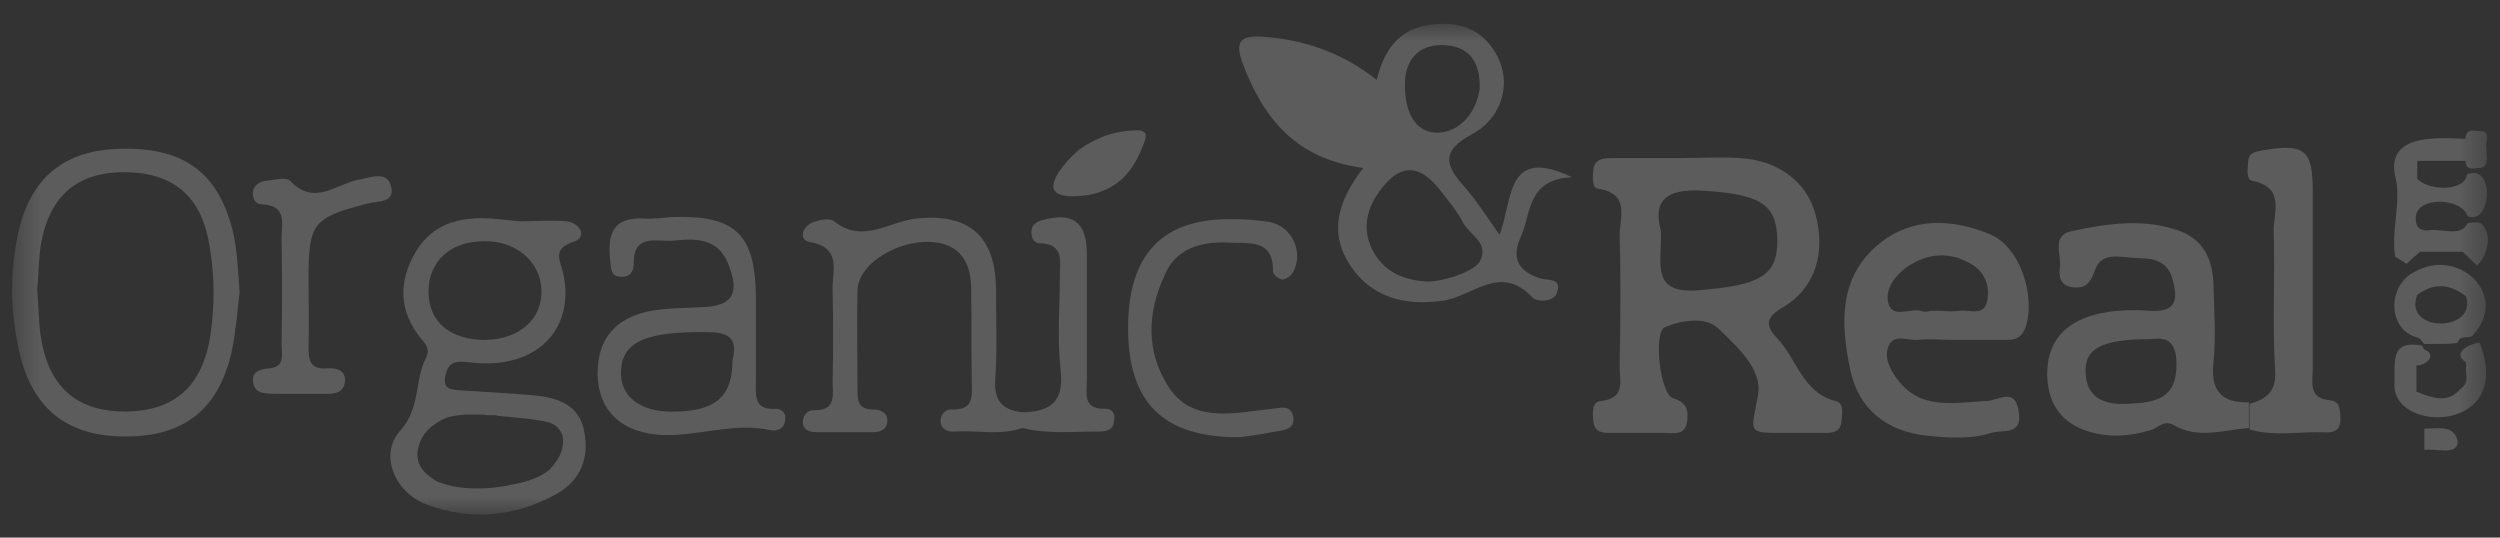 <svg xmlns="http://www.w3.org/2000/svg" width="93" height="20" viewBox="0 0 93 20" fill="none"><rect x="0" y="0" width="93" height="20" fill="#333333" stroke="none"/><g clip-path="url(#clip0_16_295)"><mask id="mask0_16_295" style="mask-type:luminance" maskUnits="userSpaceOnUse" x="0" y="0" width="93" height="20"><path d="M92.561 0.885H0.457V19.115H92.561V0.885Z" fill="white"></path></mask><g mask="url(#mask0_16_295)"><path d="M86.669 14.891C85.85 14.812 86.035 14.204 86.035 13.729C86.035 11.509 86.035 9.316 86.035 7.097C86.035 5.565 85.718 5.327 84.185 5.591C83.894 5.644 83.657 5.67 83.63 6.014C83.63 6.252 83.525 6.674 83.789 6.727C85.004 6.965 84.581 7.89 84.581 8.577C84.634 10.32 84.529 12.038 84.634 13.782C84.687 14.574 84.317 14.838 83.683 15.024C83.683 15.341 83.683 15.658 83.683 15.975C84.581 16.239 85.506 16.054 86.431 16.08C86.748 16.107 87.065 16.054 87.065 15.605C87.039 15.288 87.091 14.918 86.669 14.891Z" fill="white" fill-opacity="0.2"></path><path d="M45.69 9.025C46.404 9.077 47.381 8.84 47.355 10.108C47.355 10.214 47.593 10.399 47.698 10.399C47.83 10.399 48.015 10.266 48.094 10.134C48.517 9.395 48.068 8.417 47.223 8.258C46.747 8.179 46.272 8.153 45.796 8.153C43.233 8.126 41.965 9.474 41.965 12.195C41.965 14.943 43.233 16.29 46.139 16.264C46.351 16.238 46.906 16.158 47.46 16.053C47.804 16 48.227 15.947 48.094 15.445C47.989 15.049 47.619 15.181 47.328 15.207C47.117 15.234 46.906 15.26 46.668 15.286C45.452 15.445 44.211 15.551 43.471 14.388C42.625 13.094 42.678 11.64 43.312 10.266C43.709 9.262 44.66 8.972 45.69 9.025Z" fill="white" fill-opacity="0.2"></path><path d="M14.542 6.911C14.383 6.357 13.802 6.594 13.405 6.674C12.534 6.806 11.715 7.704 10.79 6.726C10.631 6.568 10.209 6.7 9.892 6.726C9.68 6.753 9.469 6.859 9.416 7.096C9.363 7.334 9.495 7.598 9.707 7.598C10.711 7.625 10.473 8.338 10.473 8.893C10.499 10.188 10.499 11.509 10.473 12.803C10.473 13.147 10.631 13.649 10.024 13.702C9.707 13.728 9.363 13.807 9.416 14.204C9.469 14.679 9.892 14.626 10.235 14.653C10.552 14.653 10.843 14.653 11.16 14.653C11.477 14.653 11.767 14.653 12.085 14.653C12.375 14.653 12.745 14.653 12.824 14.256C12.903 13.781 12.534 13.675 12.164 13.702C11.503 13.754 11.477 13.358 11.477 12.883C11.503 12.063 11.477 11.244 11.477 10.399C11.477 8.285 11.635 8.1 13.67 7.572C14.04 7.466 14.727 7.572 14.542 6.911Z" fill="white" fill-opacity="0.2"></path><path d="M41.119 15.206C40.247 15.233 40.432 14.599 40.432 14.123C40.432 12.564 40.432 11.005 40.432 9.446C40.432 8.258 39.903 7.888 38.82 8.178C38.582 8.231 38.397 8.337 38.371 8.575C38.344 8.812 38.45 9.05 38.688 9.05C39.586 9.077 39.428 9.711 39.428 10.239C39.428 11.402 39.322 12.591 39.454 13.753C39.586 14.889 39.137 15.312 38.054 15.338C37.288 15.259 36.971 14.916 37.023 14.097C37.103 12.96 37.05 11.824 37.05 10.715C37.023 8.786 36.046 7.94 34.144 8.125C33.113 8.205 32.109 9.103 31.026 8.231C30.867 8.099 30.497 8.178 30.26 8.258C29.837 8.416 29.705 8.918 30.101 8.997C31.343 9.209 30.947 10.081 30.973 10.794C30.999 11.93 30.999 13.066 30.973 14.176C30.973 14.678 31.131 15.286 30.26 15.259C30.022 15.259 29.863 15.47 29.863 15.708C29.89 16.052 30.18 16.078 30.445 16.078C31.105 16.078 31.766 16.078 32.426 16.078C32.69 16.078 32.981 16.025 33.007 15.682C33.034 15.365 32.77 15.233 32.479 15.233C31.871 15.233 31.898 14.836 31.898 14.44C31.898 13.225 31.871 12.009 31.898 10.794C31.924 9.896 33.166 9.05 34.408 8.997C35.57 8.971 36.099 9.605 36.125 10.662C36.151 11.824 36.125 13.013 36.151 14.176C36.151 14.704 36.257 15.259 35.412 15.233C35.174 15.206 34.989 15.418 34.989 15.655C34.989 15.973 35.253 16.078 35.544 16.052C36.363 15.999 37.208 16.21 38.027 15.92C38.979 16.157 39.93 16.052 40.881 16.052C41.145 16.052 41.436 15.999 41.436 15.655C41.515 15.391 41.356 15.206 41.119 15.206Z" fill="white" fill-opacity="0.2"></path><path d="M68.282 14.917C67.04 14.6 66.856 13.358 66.116 12.592C65.693 12.143 65.64 11.826 66.327 11.429C67.543 10.716 67.912 9.395 67.543 7.995C67.225 6.779 66.169 5.96 64.716 5.881C63.976 5.828 63.236 5.881 62.47 5.881C61.624 5.881 60.805 5.881 59.96 5.881C59.643 5.881 59.326 5.907 59.273 6.304C59.246 6.568 59.22 6.991 59.431 7.017C60.7 7.202 60.224 8.153 60.25 8.814C60.303 10.425 60.277 12.037 60.25 13.649C60.25 14.151 60.488 14.811 59.563 14.917C59.193 14.943 59.246 15.393 59.273 15.683C59.326 16.106 59.643 16.106 59.96 16.106C60.62 16.106 61.281 16.106 61.941 16.106C62.285 16.106 62.681 16.212 62.76 15.683C62.813 15.26 62.76 14.97 62.232 14.811C61.756 14.653 61.492 12.354 61.941 12.169C62.575 11.905 63.474 11.773 63.923 12.222C64.61 12.883 65.561 13.728 65.402 14.679C65.138 16.132 64.953 16.106 66.433 16.106C66.908 16.106 67.41 16.106 67.886 16.106C68.15 16.106 68.441 16.079 68.494 15.736C68.52 15.445 68.626 14.996 68.282 14.917ZM63.209 10.795C61.36 10.954 61.836 9.791 61.783 8.576C61.492 7.519 61.915 6.991 63.394 7.096C65.429 7.228 66.089 7.572 66.116 8.893C66.142 10.293 65.429 10.61 63.209 10.795Z" fill="white" fill-opacity="0.2"></path><path d="M58.479 6.593C55.996 5.405 56.286 7.439 55.784 8.734C55.256 7.994 54.912 7.439 54.49 6.963C53.75 6.144 53.591 5.616 54.78 4.982C55.916 4.348 56.233 3.053 55.679 2.049C55.124 1.019 54.173 0.754 53.089 0.939C52.006 1.124 51.478 1.891 51.214 2.974C49.919 1.943 48.492 1.468 46.933 1.362C46.088 1.309 45.956 1.6 46.22 2.34C46.986 4.374 48.175 5.907 50.712 6.25C49.708 7.545 49.443 8.734 50.262 9.923C51.055 11.085 52.297 11.376 53.644 11.191C54.754 11.059 55.811 9.764 57.026 11.085C57.158 11.217 57.819 11.27 57.924 10.874C58.109 10.319 57.581 10.451 57.264 10.345C56.55 10.107 56.207 9.658 56.55 8.866C56.973 7.994 56.762 6.673 58.479 6.593ZM52.27 2.974C52.323 2.102 52.904 1.626 53.75 1.679C54.701 1.732 55.071 2.366 55.044 3.291C54.912 4.295 54.173 5.008 53.354 4.929C52.455 4.85 52.218 3.819 52.27 2.974ZM55.071 9.685C54.912 10.055 53.856 10.451 53.089 10.477C52.323 10.425 51.557 10.187 51.108 9.394C50.712 8.707 50.764 7.994 51.187 7.307C52.006 6.039 52.799 6.012 53.671 7.201C53.935 7.545 54.225 7.888 54.41 8.258C54.648 8.734 55.388 8.998 55.071 9.685Z" fill="white" fill-opacity="0.2"></path><path d="M40.062 5.641C40.379 5.377 40.67 5.245 40.96 5.113C40.96 5.113 41.462 4.875 42.202 4.849C42.625 4.822 42.704 4.981 42.546 5.351C42.308 5.985 41.991 6.513 41.489 6.857C41.278 6.989 40.881 7.226 40.3 7.279C40.009 7.306 39.375 7.359 39.217 7.068C39.032 6.724 39.666 5.985 40.062 5.641Z" fill="white" fill-opacity="0.2"></path><path d="M19.852 14.706C18.927 14.627 18.002 14.574 17.104 14.521C16.866 14.495 16.523 14.495 16.549 14.125C16.576 13.808 16.681 13.491 17.051 13.464C17.342 13.438 17.659 13.517 17.976 13.517C20.09 13.57 21.358 12.17 20.962 10.215C20.856 9.686 20.486 9.264 21.384 8.973C21.833 8.814 21.596 8.286 21.067 8.233C20.512 8.18 19.931 8.233 19.35 8.233C19.086 8.207 18.821 8.18 18.557 8.154C17.315 8.022 16.153 8.207 15.466 9.369C14.805 10.479 14.832 11.615 15.704 12.646C15.889 12.857 15.994 13.042 15.836 13.332C15.413 14.178 15.651 15.182 14.885 16.027C14.092 16.899 14.673 18.326 15.889 18.775C17.527 19.383 19.165 19.224 20.697 18.379C21.596 17.877 21.939 17.031 21.728 16.027C21.543 15.05 20.724 14.786 19.852 14.706ZM18.002 8.973C19.191 8.947 20.116 9.739 20.142 10.796C20.169 11.879 19.323 12.619 18.055 12.646C16.761 12.646 15.941 11.985 15.941 10.849C15.941 9.713 16.761 8.973 18.002 8.973ZM20.592 17.296C20.565 17.348 20.512 17.375 20.486 17.428C20.195 17.718 19.64 17.93 19.006 18.035C18.795 18.088 18.557 18.115 18.346 18.141C18.134 18.168 17.923 18.168 17.712 18.168C17.395 18.168 17.104 18.141 16.84 18.088C16.734 18.062 16.628 18.035 16.549 18.009C16.47 17.983 16.391 17.956 16.311 17.93C16.232 17.903 16.179 17.877 16.127 17.824C15.836 17.639 15.598 17.401 15.545 17.084C15.519 16.979 15.519 16.873 15.545 16.741C15.624 16.292 15.862 15.975 16.206 15.763C16.259 15.71 16.338 15.684 16.417 15.631C16.549 15.552 16.708 15.499 16.893 15.473C17.051 15.446 17.21 15.42 17.368 15.42C17.474 15.42 17.606 15.42 17.738 15.42C17.87 15.42 18.002 15.42 18.134 15.446C18.214 15.446 18.267 15.446 18.346 15.446C18.399 15.446 18.478 15.446 18.531 15.473C18.637 15.473 18.769 15.499 18.874 15.499C18.953 15.499 19.033 15.525 19.112 15.525C19.403 15.552 19.693 15.578 20.01 15.631C20.063 15.631 20.116 15.658 20.169 15.658C20.327 15.684 20.459 15.71 20.592 15.79C20.671 15.842 20.75 15.895 20.803 15.975C20.829 16.001 20.856 16.054 20.882 16.107C20.909 16.16 20.935 16.212 20.935 16.265C20.988 16.688 20.829 17.005 20.592 17.296Z" fill="white" fill-opacity="0.2"></path><path d="M82.338 13.515C82.444 12.537 82.364 11.533 82.338 10.529C82.312 9.71 81.995 8.97 81.175 8.627C79.828 8.098 78.401 8.31 77.054 8.6C76.314 8.759 76.684 9.472 76.631 9.922C76.578 10.265 76.631 10.635 77.107 10.688C77.635 10.741 77.767 10.503 77.952 10.001C78.216 9.314 79.009 9.604 79.564 9.604C80.092 9.604 80.621 9.71 80.806 10.344C81.017 11.084 81.017 11.639 79.96 11.56C79.141 11.507 78.296 11.533 77.503 11.85C76.552 12.247 76.129 12.986 76.156 14.017C76.208 15.047 76.684 15.734 77.688 16.051C78.481 16.289 79.22 16.236 80.013 15.998C80.277 15.919 80.515 15.602 80.858 15.813C81.757 16.342 82.708 15.998 83.659 15.919C83.659 15.602 83.659 15.285 83.659 14.968C82.681 14.994 82.232 14.572 82.338 13.515ZM79.194 15.021C78.348 15.074 77.582 14.862 77.582 13.779C77.582 12.96 78.216 12.617 79.96 12.617C80.33 12.59 80.964 12.458 80.964 13.515C80.99 14.862 80.145 14.968 79.194 15.021Z" fill="white" fill-opacity="0.2"></path><path d="M74.014 8.709C72.614 8.127 71.108 8.074 69.892 9.078C68.386 10.32 68.466 12.064 68.835 13.781C69.153 15.235 70.183 16.054 71.715 16.212C72.508 16.291 73.301 16.344 74.067 16.106C74.49 15.974 75.256 16.212 75.097 15.314C74.965 14.389 74.358 14.891 73.908 14.918C72.693 14.97 71.425 15.287 70.553 14.072C70.289 13.702 70.077 13.279 70.262 12.857C70.474 12.408 70.949 12.672 71.319 12.645C71.742 12.592 72.191 12.645 72.64 12.645C73.301 12.645 73.961 12.645 74.622 12.645C74.939 12.645 75.177 12.592 75.335 12.223C75.758 11.06 75.15 9.158 74.014 8.709ZM73.908 11.245C73.776 11.773 73.248 11.509 72.904 11.562C72.667 11.588 72.455 11.588 72.217 11.562C72.138 11.562 72.059 11.562 71.98 11.562C71.9 11.562 71.795 11.562 71.715 11.588C71.636 11.615 71.531 11.588 71.451 11.562C71.028 11.456 70.394 11.879 70.236 11.245C70.13 10.743 70.5 10.241 70.949 9.924C71.742 9.395 72.587 9.343 73.406 9.871C73.882 10.188 74.04 10.716 73.908 11.245Z" fill="white" fill-opacity="0.2"></path><path d="M4.527 5.535C2.387 5.562 1.118 6.619 0.669 8.706C0.379 10.08 0.379 11.454 0.669 12.854C1.092 15.1 2.413 16.236 4.632 16.236C6.878 16.262 8.199 15.179 8.648 12.933C8.78 12.246 8.833 11.559 8.913 10.872C8.86 10.133 8.833 9.393 8.675 8.653C8.146 6.46 6.878 5.482 4.527 5.535ZM7.829 12.458C7.539 14.36 6.508 15.285 4.685 15.311C2.862 15.311 1.805 14.413 1.515 12.51C1.435 11.956 1.435 11.374 1.383 10.793C1.435 10.238 1.435 9.683 1.515 9.129C1.832 7.253 2.915 6.354 4.764 6.407C6.535 6.46 7.539 7.385 7.803 9.208C7.988 10.291 7.988 11.374 7.829 12.458Z" fill="white" fill-opacity="0.2"></path><path d="M28.86 15.208C28.015 15.261 28.12 14.68 28.12 14.151C28.12 13.596 28.12 13.015 28.12 12.46C28.12 11.985 28.12 11.509 28.12 11.033C28.094 8.708 27.354 7.995 25.003 8.074C24.659 8.101 24.289 8.153 23.946 8.127C22.73 8.074 22.598 8.788 22.704 9.739C22.73 10.003 22.73 10.294 23.1 10.294C23.418 10.32 23.576 10.109 23.576 9.818C23.55 8.629 24.501 9.025 25.108 8.946C25.901 8.867 26.72 8.867 27.09 9.818C27.539 10.928 27.248 11.403 26.06 11.43C25.584 11.456 25.108 11.456 24.606 11.509C23.021 11.668 22.229 12.486 22.229 13.913C22.255 15.287 23.127 16.133 24.712 16.186C26.033 16.212 27.328 15.71 28.649 16C28.913 16.053 29.204 15.948 29.204 15.604C29.256 15.419 29.124 15.208 28.86 15.208ZM27.248 13.411C27.248 14.785 26.588 15.314 25.003 15.314C23.787 15.314 23.074 14.732 23.1 13.834C23.127 12.777 23.919 12.381 25.875 12.354C26.72 12.354 27.539 12.275 27.248 13.411Z" fill="white" fill-opacity="0.2"></path><path d="M92.14 9.869C91.955 9.71 91.823 9.552 91.612 9.367C91.109 9.367 90.555 9.367 90.026 9.367C89.841 9.525 89.683 9.657 89.524 9.816C89.392 9.736 89.286 9.657 89.102 9.552C88.943 8.6 89.313 7.596 89.128 6.672C88.679 4.981 90.581 5.113 91.717 5.166C91.744 4.743 92.034 4.875 92.272 4.875C92.536 4.875 92.536 5.06 92.51 5.245C92.404 5.562 92.721 6.249 92.219 6.249C92.034 6.249 91.744 6.381 91.717 5.985C91.136 5.985 90.528 5.985 89.921 5.985C89.921 6.222 89.921 6.46 89.921 6.645C90.343 7.121 91.717 7.121 91.77 6.487C92.827 6.064 92.695 8.389 91.796 8.046C91.585 7.332 89.815 7.279 89.868 8.151C89.868 8.468 90.026 8.574 90.317 8.574C90.74 8.468 91.559 8.838 91.77 8.336C91.77 8.283 92.087 8.257 92.246 8.283C92.748 8.6 92.563 9.525 92.14 9.869Z" fill="white" fill-opacity="0.2"></path><path d="M90.184 12.801C90.104 12.722 90.052 12.59 89.946 12.563C88.783 12.273 88.81 10.582 89.84 10.106C91.478 9.181 93.407 11.004 91.954 12.51C91.795 12.59 91.505 12.457 91.425 12.748C91.055 12.827 90.58 12.775 90.184 12.801ZM89.919 10.978C89.391 12.378 92.139 12.378 91.742 11.031C91.135 10.555 90.527 10.502 89.919 10.978Z" fill="white" fill-opacity="0.2"></path><path d="M90.105 12.854C90.131 12.933 90.184 13.012 90.21 13.012C90.686 13.224 90.21 13.62 89.893 13.594C89.893 13.911 89.893 14.228 89.893 14.571C90.501 14.809 91.056 15.02 91.531 14.465C91.901 14.201 91.69 13.884 91.743 13.62C91.743 13.567 91.743 13.488 91.716 13.461C91.188 13.118 91.901 12.774 92.245 12.748C93.539 16.077 89.153 16.13 89.074 14.386C89.101 13.435 88.889 12.642 90.105 12.854Z" fill="white" fill-opacity="0.2"></path><path d="M90.186 16.738C90.186 16.447 90.186 16.236 90.186 15.945C90.688 15.945 91.295 15.787 91.427 16.421C91.427 16.976 90.582 16.659 90.186 16.738Z" fill="white" fill-opacity="0.2"></path></g></g><defs><clipPath id="clip0_16_295"><rect width="93" height="20" fill="white"></rect></clipPath></defs></svg>